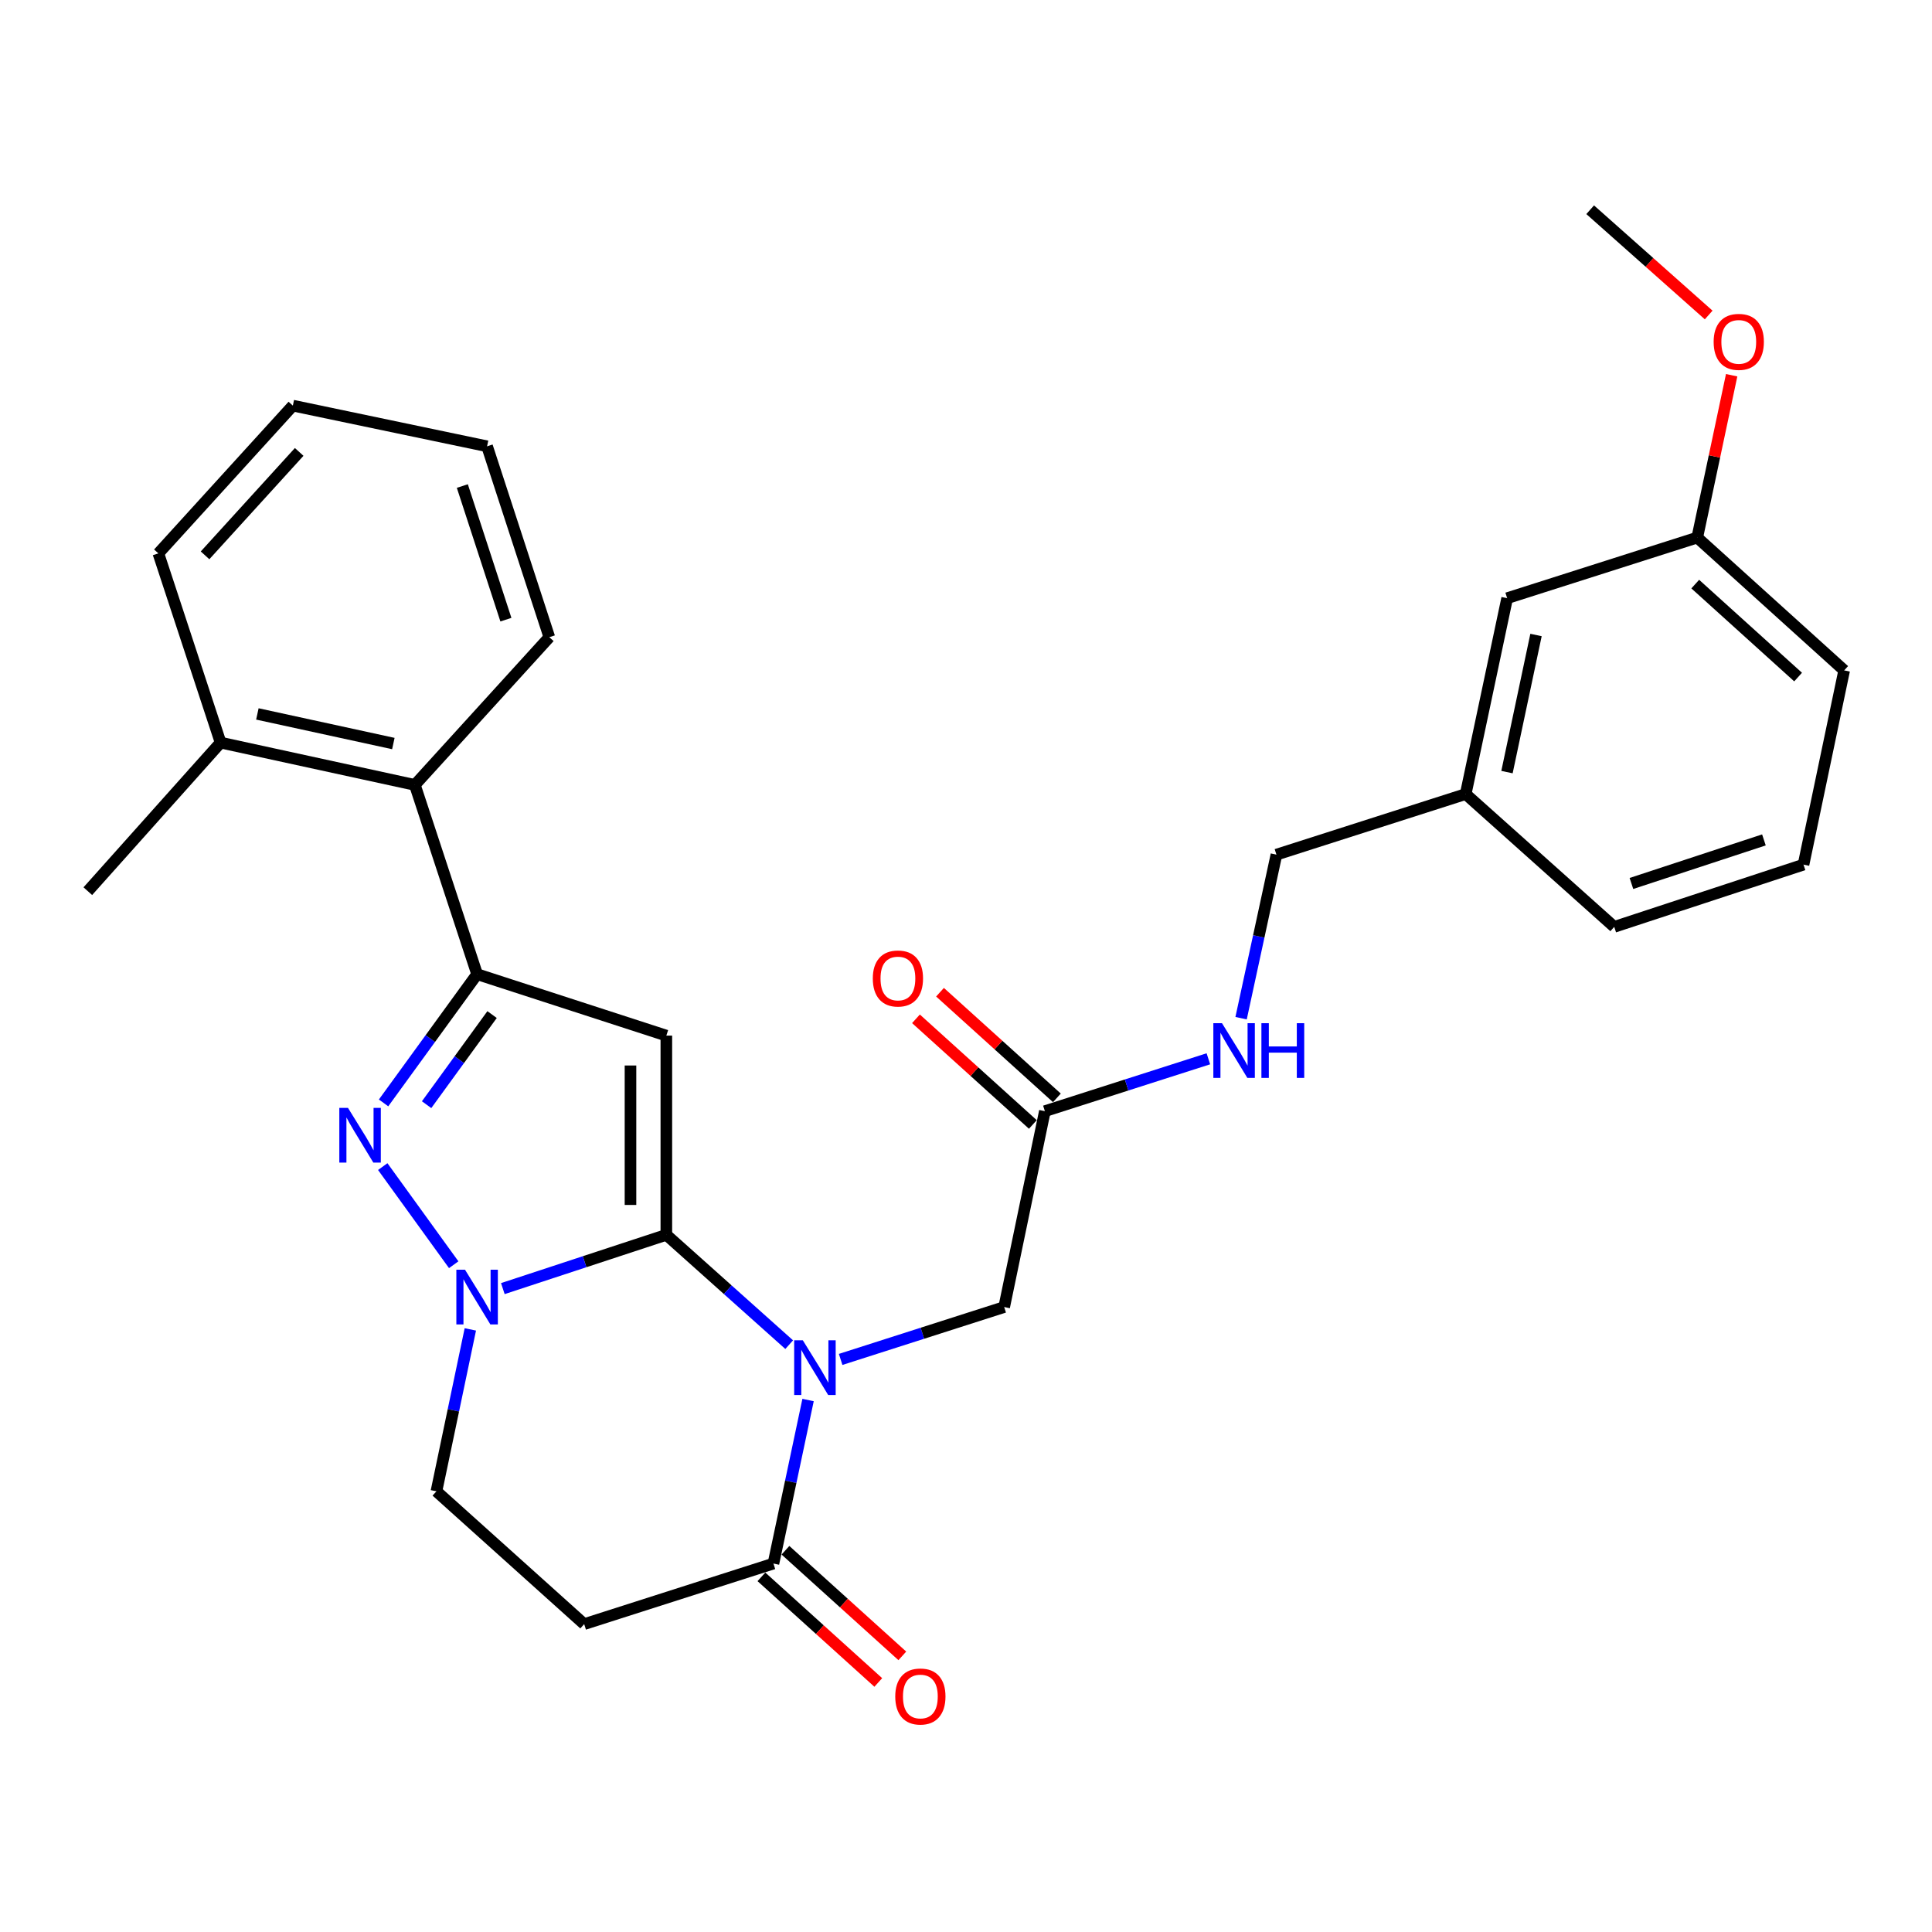 <?xml version='1.0' encoding='iso-8859-1'?>
<svg version='1.1' baseProfile='full'
              xmlns='http://www.w3.org/2000/svg'
                      xmlns:rdkit='http://www.rdkit.org/xml'
                      xmlns:xlink='http://www.w3.org/1999/xlink'
                  xml:space='preserve'
width='1000px' height='1000px' viewBox='0 0 1000 1000'>
<!-- END OF HEADER -->
<rect style='opacity:1.0;fill:#FFFFFF;stroke:none' width='1000' height='1000' x='0' y='0'> </rect>
<path class='bond-0' d='M 344.897,639.146 L 376.691,667.569' style='fill:none;fill-rule:evenodd;stroke:#000000;stroke-width:6px;stroke-linecap:butt;stroke-linejoin:miter;stroke-opacity:1' />
<path class='bond-0' d='M 376.691,667.569 L 408.485,695.992' style='fill:none;fill-rule:evenodd;stroke:#0000FF;stroke-width:6px;stroke-linecap:butt;stroke-linejoin:miter;stroke-opacity:1' />
<path class='bond-1' d='M 344.897,639.146 L 344.897,536.033' style='fill:none;fill-rule:evenodd;stroke:#000000;stroke-width:6px;stroke-linecap:butt;stroke-linejoin:miter;stroke-opacity:1' />
<path class='bond-1' d='M 326.341,623.679 L 326.341,551.5' style='fill:none;fill-rule:evenodd;stroke:#000000;stroke-width:6px;stroke-linecap:butt;stroke-linejoin:miter;stroke-opacity:1' />
<path class='bond-2' d='M 344.897,639.146 L 302.582,653.064' style='fill:none;fill-rule:evenodd;stroke:#000000;stroke-width:6px;stroke-linecap:butt;stroke-linejoin:miter;stroke-opacity:1' />
<path class='bond-2' d='M 302.582,653.064 L 260.267,666.982' style='fill:none;fill-rule:evenodd;stroke:#0000FF;stroke-width:6px;stroke-linecap:butt;stroke-linejoin:miter;stroke-opacity:1' />
<path class='bond-5' d='M 418.257,724.65 L 409.293,766.97' style='fill:none;fill-rule:evenodd;stroke:#0000FF;stroke-width:6px;stroke-linecap:butt;stroke-linejoin:miter;stroke-opacity:1' />
<path class='bond-5' d='M 409.293,766.97 L 400.33,809.29' style='fill:none;fill-rule:evenodd;stroke:#000000;stroke-width:6px;stroke-linecap:butt;stroke-linejoin:miter;stroke-opacity:1' />
<path class='bond-8' d='M 435.116,703.636 L 477.439,690.082' style='fill:none;fill-rule:evenodd;stroke:#0000FF;stroke-width:6px;stroke-linecap:butt;stroke-linejoin:miter;stroke-opacity:1' />
<path class='bond-8' d='M 477.439,690.082 L 519.763,676.528' style='fill:none;fill-rule:evenodd;stroke:#000000;stroke-width:6px;stroke-linecap:butt;stroke-linejoin:miter;stroke-opacity:1' />
<path class='bond-4' d='M 344.897,536.033 L 246.949,504.239' style='fill:none;fill-rule:evenodd;stroke:#000000;stroke-width:6px;stroke-linecap:butt;stroke-linejoin:miter;stroke-opacity:1' />
<path class='bond-3' d='M 234.839,654.618 L 198.108,603.828' style='fill:none;fill-rule:evenodd;stroke:#0000FF;stroke-width:6px;stroke-linecap:butt;stroke-linejoin:miter;stroke-opacity:1' />
<path class='bond-9' d='M 243.446,688.091 L 234.672,729.995' style='fill:none;fill-rule:evenodd;stroke:#0000FF;stroke-width:6px;stroke-linecap:butt;stroke-linejoin:miter;stroke-opacity:1' />
<path class='bond-9' d='M 234.672,729.995 L 225.897,771.899' style='fill:none;fill-rule:evenodd;stroke:#000000;stroke-width:6px;stroke-linecap:butt;stroke-linejoin:miter;stroke-opacity:1' />
<path class='bond-29' d='M 198.534,570.864 L 222.741,537.552' style='fill:none;fill-rule:evenodd;stroke:#0000FF;stroke-width:6px;stroke-linecap:butt;stroke-linejoin:miter;stroke-opacity:1' />
<path class='bond-29' d='M 222.741,537.552 L 246.949,504.239' style='fill:none;fill-rule:evenodd;stroke:#000000;stroke-width:6px;stroke-linecap:butt;stroke-linejoin:miter;stroke-opacity:1' />
<path class='bond-29' d='M 220.808,571.779 L 237.753,548.46' style='fill:none;fill-rule:evenodd;stroke:#0000FF;stroke-width:6px;stroke-linecap:butt;stroke-linejoin:miter;stroke-opacity:1' />
<path class='bond-29' d='M 237.753,548.46 L 254.698,525.142' style='fill:none;fill-rule:evenodd;stroke:#000000;stroke-width:6px;stroke-linecap:butt;stroke-linejoin:miter;stroke-opacity:1' />
<path class='bond-7' d='M 246.949,504.239 L 214.733,406.27' style='fill:none;fill-rule:evenodd;stroke:#000000;stroke-width:6px;stroke-linecap:butt;stroke-linejoin:miter;stroke-opacity:1' />
<path class='bond-12' d='M 394.109,816.174 L 424.353,843.507' style='fill:none;fill-rule:evenodd;stroke:#000000;stroke-width:6px;stroke-linecap:butt;stroke-linejoin:miter;stroke-opacity:1' />
<path class='bond-12' d='M 424.353,843.507 L 454.598,870.841' style='fill:none;fill-rule:evenodd;stroke:#FF0000;stroke-width:6px;stroke-linecap:butt;stroke-linejoin:miter;stroke-opacity:1' />
<path class='bond-12' d='M 406.551,802.407 L 436.796,829.74' style='fill:none;fill-rule:evenodd;stroke:#000000;stroke-width:6px;stroke-linecap:butt;stroke-linejoin:miter;stroke-opacity:1' />
<path class='bond-12' d='M 436.796,829.74 L 467.04,857.074' style='fill:none;fill-rule:evenodd;stroke:#FF0000;stroke-width:6px;stroke-linecap:butt;stroke-linejoin:miter;stroke-opacity:1' />
<path class='bond-30' d='M 400.33,809.29 L 302.372,840.641' style='fill:none;fill-rule:evenodd;stroke:#000000;stroke-width:6px;stroke-linecap:butt;stroke-linejoin:miter;stroke-opacity:1' />
<path class='bond-6' d='M 302.372,840.641 L 225.897,771.899' style='fill:none;fill-rule:evenodd;stroke:#000000;stroke-width:6px;stroke-linecap:butt;stroke-linejoin:miter;stroke-opacity:1' />
<path class='bond-14' d='M 214.733,406.27 L 114.186,384.374' style='fill:none;fill-rule:evenodd;stroke:#000000;stroke-width:6px;stroke-linecap:butt;stroke-linejoin:miter;stroke-opacity:1' />
<path class='bond-14' d='M 203.599,384.854 L 133.217,369.526' style='fill:none;fill-rule:evenodd;stroke:#000000;stroke-width:6px;stroke-linecap:butt;stroke-linejoin:miter;stroke-opacity:1' />
<path class='bond-20' d='M 214.733,406.27 L 284.33,329.807' style='fill:none;fill-rule:evenodd;stroke:#000000;stroke-width:6px;stroke-linecap:butt;stroke-linejoin:miter;stroke-opacity:1' />
<path class='bond-10' d='M 519.763,676.528 L 540.825,575.136' style='fill:none;fill-rule:evenodd;stroke:#000000;stroke-width:6px;stroke-linecap:butt;stroke-linejoin:miter;stroke-opacity:1' />
<path class='bond-11' d='M 540.825,575.136 L 583.138,561.582' style='fill:none;fill-rule:evenodd;stroke:#000000;stroke-width:6px;stroke-linecap:butt;stroke-linejoin:miter;stroke-opacity:1' />
<path class='bond-11' d='M 583.138,561.582 L 625.452,548.029' style='fill:none;fill-rule:evenodd;stroke:#0000FF;stroke-width:6px;stroke-linecap:butt;stroke-linejoin:miter;stroke-opacity:1' />
<path class='bond-13' d='M 547.046,568.253 L 516.797,540.911' style='fill:none;fill-rule:evenodd;stroke:#000000;stroke-width:6px;stroke-linecap:butt;stroke-linejoin:miter;stroke-opacity:1' />
<path class='bond-13' d='M 516.797,540.911 L 486.548,513.568' style='fill:none;fill-rule:evenodd;stroke:#FF0000;stroke-width:6px;stroke-linecap:butt;stroke-linejoin:miter;stroke-opacity:1' />
<path class='bond-13' d='M 534.603,582.019 L 504.354,554.677' style='fill:none;fill-rule:evenodd;stroke:#000000;stroke-width:6px;stroke-linecap:butt;stroke-linejoin:miter;stroke-opacity:1' />
<path class='bond-13' d='M 504.354,554.677 L 474.104,527.334' style='fill:none;fill-rule:evenodd;stroke:#FF0000;stroke-width:6px;stroke-linecap:butt;stroke-linejoin:miter;stroke-opacity:1' />
<path class='bond-15' d='M 642.384,527.011 L 651.532,484.687' style='fill:none;fill-rule:evenodd;stroke:#0000FF;stroke-width:6px;stroke-linecap:butt;stroke-linejoin:miter;stroke-opacity:1' />
<path class='bond-15' d='M 651.532,484.687 L 660.68,442.363' style='fill:none;fill-rule:evenodd;stroke:#000000;stroke-width:6px;stroke-linecap:butt;stroke-linejoin:miter;stroke-opacity:1' />
<path class='bond-22' d='M 114.186,384.374 L 45.455,461.27' style='fill:none;fill-rule:evenodd;stroke:#000000;stroke-width:6px;stroke-linecap:butt;stroke-linejoin:miter;stroke-opacity:1' />
<path class='bond-23' d='M 114.186,384.374 L 81.97,286.425' style='fill:none;fill-rule:evenodd;stroke:#000000;stroke-width:6px;stroke-linecap:butt;stroke-linejoin:miter;stroke-opacity:1' />
<path class='bond-17' d='M 660.68,442.363 L 758.639,411.002' style='fill:none;fill-rule:evenodd;stroke:#000000;stroke-width:6px;stroke-linecap:butt;stroke-linejoin:miter;stroke-opacity:1' />
<path class='bond-16' d='M 780.103,309.621 L 758.639,411.002' style='fill:none;fill-rule:evenodd;stroke:#000000;stroke-width:6px;stroke-linecap:butt;stroke-linejoin:miter;stroke-opacity:1' />
<path class='bond-16' d='M 795.037,328.672 L 780.012,399.639' style='fill:none;fill-rule:evenodd;stroke:#000000;stroke-width:6px;stroke-linecap:butt;stroke-linejoin:miter;stroke-opacity:1' />
<path class='bond-18' d='M 780.103,309.621 L 878.494,278.25' style='fill:none;fill-rule:evenodd;stroke:#000000;stroke-width:6px;stroke-linecap:butt;stroke-linejoin:miter;stroke-opacity:1' />
<path class='bond-24' d='M 758.639,411.002 L 835.525,479.745' style='fill:none;fill-rule:evenodd;stroke:#000000;stroke-width:6px;stroke-linecap:butt;stroke-linejoin:miter;stroke-opacity:1' />
<path class='bond-19' d='M 878.494,278.25 L 887.398,236.235' style='fill:none;fill-rule:evenodd;stroke:#000000;stroke-width:6px;stroke-linecap:butt;stroke-linejoin:miter;stroke-opacity:1' />
<path class='bond-19' d='M 887.398,236.235 L 896.302,194.22' style='fill:none;fill-rule:evenodd;stroke:#FF0000;stroke-width:6px;stroke-linecap:butt;stroke-linejoin:miter;stroke-opacity:1' />
<path class='bond-32' d='M 878.494,278.25 L 954.545,346.992' style='fill:none;fill-rule:evenodd;stroke:#000000;stroke-width:6px;stroke-linecap:butt;stroke-linejoin:miter;stroke-opacity:1' />
<path class='bond-32' d='M 877.458,302.328 L 930.694,350.447' style='fill:none;fill-rule:evenodd;stroke:#000000;stroke-width:6px;stroke-linecap:butt;stroke-linejoin:miter;stroke-opacity:1' />
<path class='bond-26' d='M 884.407,163.038 L 853.739,135.799' style='fill:none;fill-rule:evenodd;stroke:#FF0000;stroke-width:6px;stroke-linecap:butt;stroke-linejoin:miter;stroke-opacity:1' />
<path class='bond-26' d='M 853.739,135.799 L 823.071,108.56' style='fill:none;fill-rule:evenodd;stroke:#000000;stroke-width:6px;stroke-linecap:butt;stroke-linejoin:miter;stroke-opacity:1' />
<path class='bond-27' d='M 284.33,329.807 L 252.114,231.003' style='fill:none;fill-rule:evenodd;stroke:#000000;stroke-width:6px;stroke-linecap:butt;stroke-linejoin:miter;stroke-opacity:1' />
<path class='bond-27' d='M 261.855,320.739 L 239.304,251.576' style='fill:none;fill-rule:evenodd;stroke:#000000;stroke-width:6px;stroke-linecap:butt;stroke-linejoin:miter;stroke-opacity:1' />
<path class='bond-21' d='M 933.494,447.528 L 835.525,479.745' style='fill:none;fill-rule:evenodd;stroke:#000000;stroke-width:6px;stroke-linecap:butt;stroke-linejoin:miter;stroke-opacity:1' />
<path class='bond-21' d='M 913.002,434.733 L 844.424,457.284' style='fill:none;fill-rule:evenodd;stroke:#000000;stroke-width:6px;stroke-linecap:butt;stroke-linejoin:miter;stroke-opacity:1' />
<path class='bond-25' d='M 933.494,447.528 L 954.545,346.992' style='fill:none;fill-rule:evenodd;stroke:#000000;stroke-width:6px;stroke-linecap:butt;stroke-linejoin:miter;stroke-opacity:1' />
<path class='bond-31' d='M 81.97,286.425 L 151.578,209.951' style='fill:none;fill-rule:evenodd;stroke:#000000;stroke-width:6px;stroke-linecap:butt;stroke-linejoin:miter;stroke-opacity:1' />
<path class='bond-31' d='M 106.134,287.445 L 154.86,233.913' style='fill:none;fill-rule:evenodd;stroke:#000000;stroke-width:6px;stroke-linecap:butt;stroke-linejoin:miter;stroke-opacity:1' />
<path class='bond-28' d='M 252.114,231.003 L 151.578,209.951' style='fill:none;fill-rule:evenodd;stroke:#000000;stroke-width:6px;stroke-linecap:butt;stroke-linejoin:miter;stroke-opacity:1' />
<path  class='atom-1' d='M 415.544 693.739
L 424.824 708.739
Q 425.744 710.219, 427.224 712.899
Q 428.704 715.579, 428.784 715.739
L 428.784 693.739
L 432.544 693.739
L 432.544 722.059
L 428.664 722.059
L 418.704 705.659
Q 417.544 703.739, 416.304 701.539
Q 415.104 699.339, 414.744 698.659
L 414.744 722.059
L 411.064 722.059
L 411.064 693.739
L 415.544 693.739
' fill='#0000FF'/>
<path  class='atom-3' d='M 240.689 657.203
L 249.969 672.203
Q 250.889 673.683, 252.369 676.363
Q 253.849 679.043, 253.929 679.203
L 253.929 657.203
L 257.689 657.203
L 257.689 685.523
L 253.809 685.523
L 243.849 669.123
Q 242.689 667.203, 241.449 665.003
Q 240.249 662.803, 239.889 662.123
L 239.889 685.523
L 236.209 685.523
L 236.209 657.203
L 240.689 657.203
' fill='#0000FF'/>
<path  class='atom-4' d='M 180.112 573.44
L 189.392 588.44
Q 190.312 589.92, 191.792 592.6
Q 193.272 595.28, 193.352 595.44
L 193.352 573.44
L 197.112 573.44
L 197.112 601.76
L 193.232 601.76
L 183.272 585.36
Q 182.112 583.44, 180.872 581.24
Q 179.672 579.04, 179.312 578.36
L 179.312 601.76
L 175.632 601.76
L 175.632 573.44
L 180.112 573.44
' fill='#0000FF'/>
<path  class='atom-12' d='M 632.503 529.605
L 641.783 544.605
Q 642.703 546.085, 644.183 548.765
Q 645.663 551.445, 645.743 551.605
L 645.743 529.605
L 649.503 529.605
L 649.503 557.925
L 645.623 557.925
L 635.663 541.525
Q 634.503 539.605, 633.263 537.405
Q 632.063 535.205, 631.703 534.525
L 631.703 557.925
L 628.023 557.925
L 628.023 529.605
L 632.503 529.605
' fill='#0000FF'/>
<path  class='atom-12' d='M 652.903 529.605
L 656.743 529.605
L 656.743 541.645
L 671.223 541.645
L 671.223 529.605
L 675.063 529.605
L 675.063 557.925
L 671.223 557.925
L 671.223 544.845
L 656.743 544.845
L 656.743 557.925
L 652.903 557.925
L 652.903 529.605
' fill='#0000FF'/>
<path  class='atom-13' d='M 463.381 878.102
Q 463.381 871.302, 466.741 867.502
Q 470.101 863.702, 476.381 863.702
Q 482.661 863.702, 486.021 867.502
Q 489.381 871.302, 489.381 878.102
Q 489.381 884.982, 485.981 888.902
Q 482.581 892.782, 476.381 892.782
Q 470.141 892.782, 466.741 888.902
Q 463.381 885.022, 463.381 878.102
M 476.381 889.582
Q 480.701 889.582, 483.021 886.702
Q 485.381 883.782, 485.381 878.102
Q 485.381 872.542, 483.021 869.742
Q 480.701 866.902, 476.381 866.902
Q 472.061 866.902, 469.701 869.702
Q 467.381 872.502, 467.381 878.102
Q 467.381 883.822, 469.701 886.702
Q 472.061 889.582, 476.381 889.582
' fill='#FF0000'/>
<path  class='atom-14' d='M 451.763 506.464
Q 451.763 499.664, 455.123 495.864
Q 458.483 492.064, 464.763 492.064
Q 471.043 492.064, 474.403 495.864
Q 477.763 499.664, 477.763 506.464
Q 477.763 513.344, 474.363 517.264
Q 470.963 521.144, 464.763 521.144
Q 458.523 521.144, 455.123 517.264
Q 451.763 513.384, 451.763 506.464
M 464.763 517.944
Q 469.083 517.944, 471.403 515.064
Q 473.763 512.144, 473.763 506.464
Q 473.763 500.904, 471.403 498.104
Q 469.083 495.264, 464.763 495.264
Q 460.443 495.264, 458.083 498.064
Q 455.763 500.864, 455.763 506.464
Q 455.763 512.184, 458.083 515.064
Q 460.443 517.944, 464.763 517.944
' fill='#FF0000'/>
<path  class='atom-20' d='M 886.979 176.949
Q 886.979 170.149, 890.339 166.349
Q 893.699 162.549, 899.979 162.549
Q 906.259 162.549, 909.619 166.349
Q 912.979 170.149, 912.979 176.949
Q 912.979 183.829, 909.579 187.749
Q 906.179 191.629, 899.979 191.629
Q 893.739 191.629, 890.339 187.749
Q 886.979 183.869, 886.979 176.949
M 899.979 188.429
Q 904.299 188.429, 906.619 185.549
Q 908.979 182.629, 908.979 176.949
Q 908.979 171.389, 906.619 168.589
Q 904.299 165.749, 899.979 165.749
Q 895.659 165.749, 893.299 168.549
Q 890.979 171.349, 890.979 176.949
Q 890.979 182.669, 893.299 185.549
Q 895.659 188.429, 899.979 188.429
' fill='#FF0000'/>
</svg>
